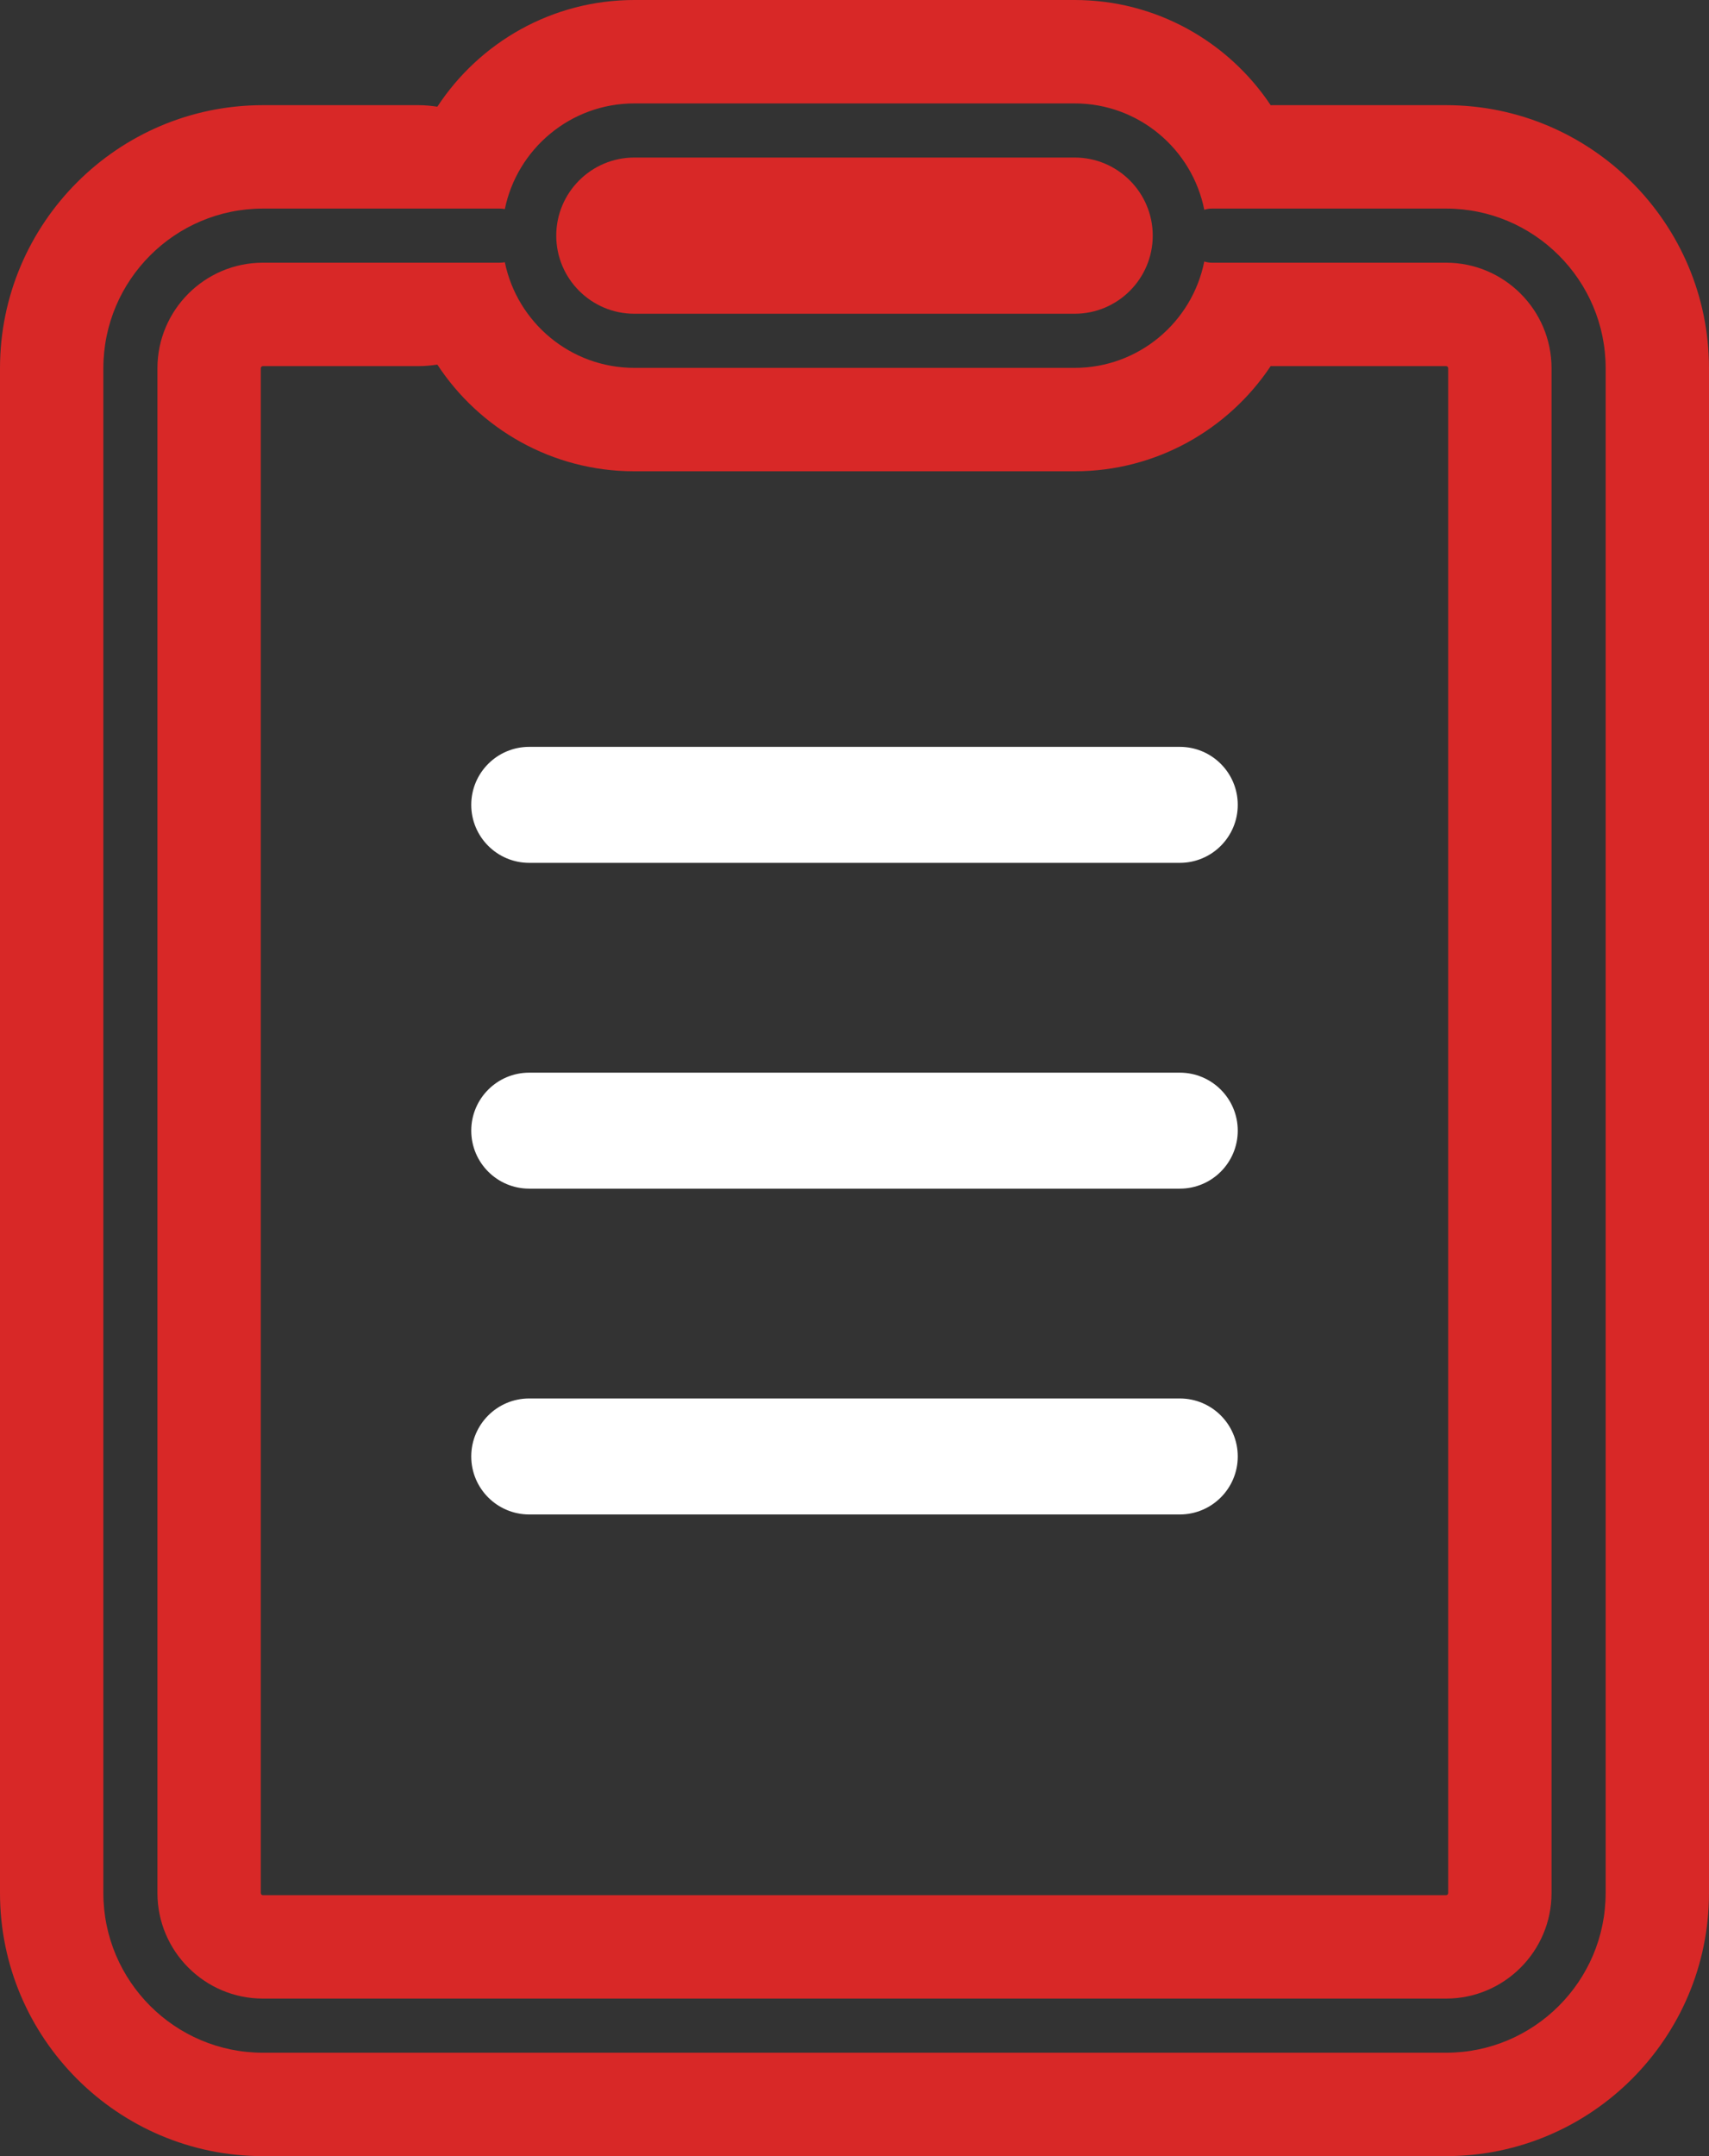<?xml version="1.0" encoding="UTF-8"?>
<svg xmlns="http://www.w3.org/2000/svg" version="1.1" viewBox="0 0 200.681 253.035">
  <rect x="0" y="0" width="200.681" height="253.035" fill="#333333" stroke="none"/>
  <defs>
    <style>
      .cls-1 {
        fill: none;
      }

      .cls-2 {
        fill: #fff;
      }

      .cls-3 {
        fill: #d82827;
      }
    </style>
  </defs>
  <!-- Generator: Adobe Illustrator 28.7.0, SVG Export Plug-In . SVG Version: 1.2.0 Build 136)  -->
  <g>
    <g id="Layer_1">
      <g id="Layer_1-2" data-name="Layer_1">
        <g id="Layer_1-2">
          <g>
            <path class="cls-1" d="M169.804,42.967h-20.414c-.059,0-.115-.008-.174-.009-4.962,7.439-13.426,12.351-23.02,12.351h-51.712c-9.665,0-18.183-4.988-23.128-12.52-.726.106-1.462.178-2.217.178h-18.263c-.139,0-.251.113-.251.251v178.941c0,.139.112.251.251.251h138.928c.139,0,.252-.113.252-.251V43.218c0-.138-.113-.251-.252-.251v0ZM138.538,177.729H62.143c-3.759,0-6.806-3.047-6.806-6.806s3.047-6.806,6.806-6.806h76.396c3.759,0,6.806,3.047,6.806,6.806s-3.047,6.806-6.806,6.806ZM138.538,139.494H62.143c-3.759,0-6.806-3.047-6.806-6.806s3.047-6.806,6.806-6.806h76.396c3.759,0,6.806,3.047,6.806,6.806s-3.047,6.806-6.806,6.806ZM138.538,101.259H62.143c-3.759,0-6.806-3.047-6.806-6.806s3.047-6.806,6.806-6.806h76.396c3.759,0,6.806,3.047,6.806,6.806s-3.047,6.806-6.806,6.806Z"/>
            <path class="cls-3" d="M169.804,30.83h-27.511c-.308,0-.6-.058-.882-.14-1.416,7.107-7.698,12.481-15.215,12.481h-51.712c-7.489,0-13.755-5.332-15.203-12.4-.187.034-.378.058-.576.058h-27.83c-6.83,0-12.388,5.557-12.388,12.388v178.941c0,6.831,5.558,12.388,12.388,12.388h138.928c6.831,0,12.389-5.558,12.389-12.388V43.218c0-6.831-5.558-12.388-12.389-12.388v0ZM170.056,222.159c0,.139-.113.251-.252.251H30.876c-.139,0-.251-.113-.251-.251V43.218c0-.138.112-.251.251-.251h18.263c.755,0,1.491-.073,2.217-.178,4.946,7.533,13.463,12.52,23.128,12.52h51.712c9.593,0,18.058-4.912,23.02-12.351.059.001.115.009.174.009h20.414c.139,0,.252.113.252.251v178.941Z"/>
            <path class="cls-3" d="M169.804,12.342h-20.414c-.059,0-.115.008-.174.009-4.962-7.439-13.426-12.351-23.02-12.351h-51.712c-9.665,0-18.183,4.988-23.128,12.52-.726-.106-1.462-.178-2.217-.178h-18.263C13.851,12.342,0,26.193,0,43.218v178.941c0,17.025,13.851,30.876,30.876,30.876h138.928c17.025,0,30.877-13.851,30.877-30.876V43.218c0-17.025-13.852-30.876-30.877-30.876ZM188.544,222.159c0,10.333-8.406,18.74-18.74,18.74H30.876c-10.333,0-18.739-8.407-18.739-18.74V43.218c0-10.333,8.406-18.739,18.739-18.739h27.83c.197,0,.388.024.576.058,1.447-7.067,7.714-12.4,15.203-12.4h51.712c7.517,0,13.799,5.374,15.215,12.481.282-.082.573-.14.882-.14h27.511c10.334,0,18.74,8.406,18.74,18.739v178.941Z"/>
            <path class="cls-3" d="M74.484,36.82h51.712c5.054,0,9.166-4.112,9.166-9.166s-4.112-9.166-9.166-9.166h-51.712c-5.054,0-9.166,4.112-9.166,9.166s4.112,9.166,9.166,9.166Z"/>
            <path class="cls-2" d="M138.538,87.648H62.143c-3.759,0-6.806,3.047-6.806,6.806s3.047,6.806,6.806,6.806h76.396c3.759,0,6.806-3.047,6.806-6.806s-3.047-6.806-6.806-6.806Z"/>
            <path class="cls-2" d="M138.538,125.883H62.143c-3.759,0-6.806,3.047-6.806,6.806s3.047,6.806,6.806,6.806h76.396c3.759,0,6.806-3.047,6.806-6.806s-3.047-6.806-6.806-6.806Z"/>
            <path class="cls-2" d="M138.538,164.118H62.143c-3.759,0-6.806,3.047-6.806,6.806s3.047,6.806,6.806,6.806h76.396c3.759,0,6.806-3.047,6.806-6.806s-3.047-6.806-6.806-6.806Z"/>
          </g>
        </g>
      </g>
    </g>
  </g>
</svg>